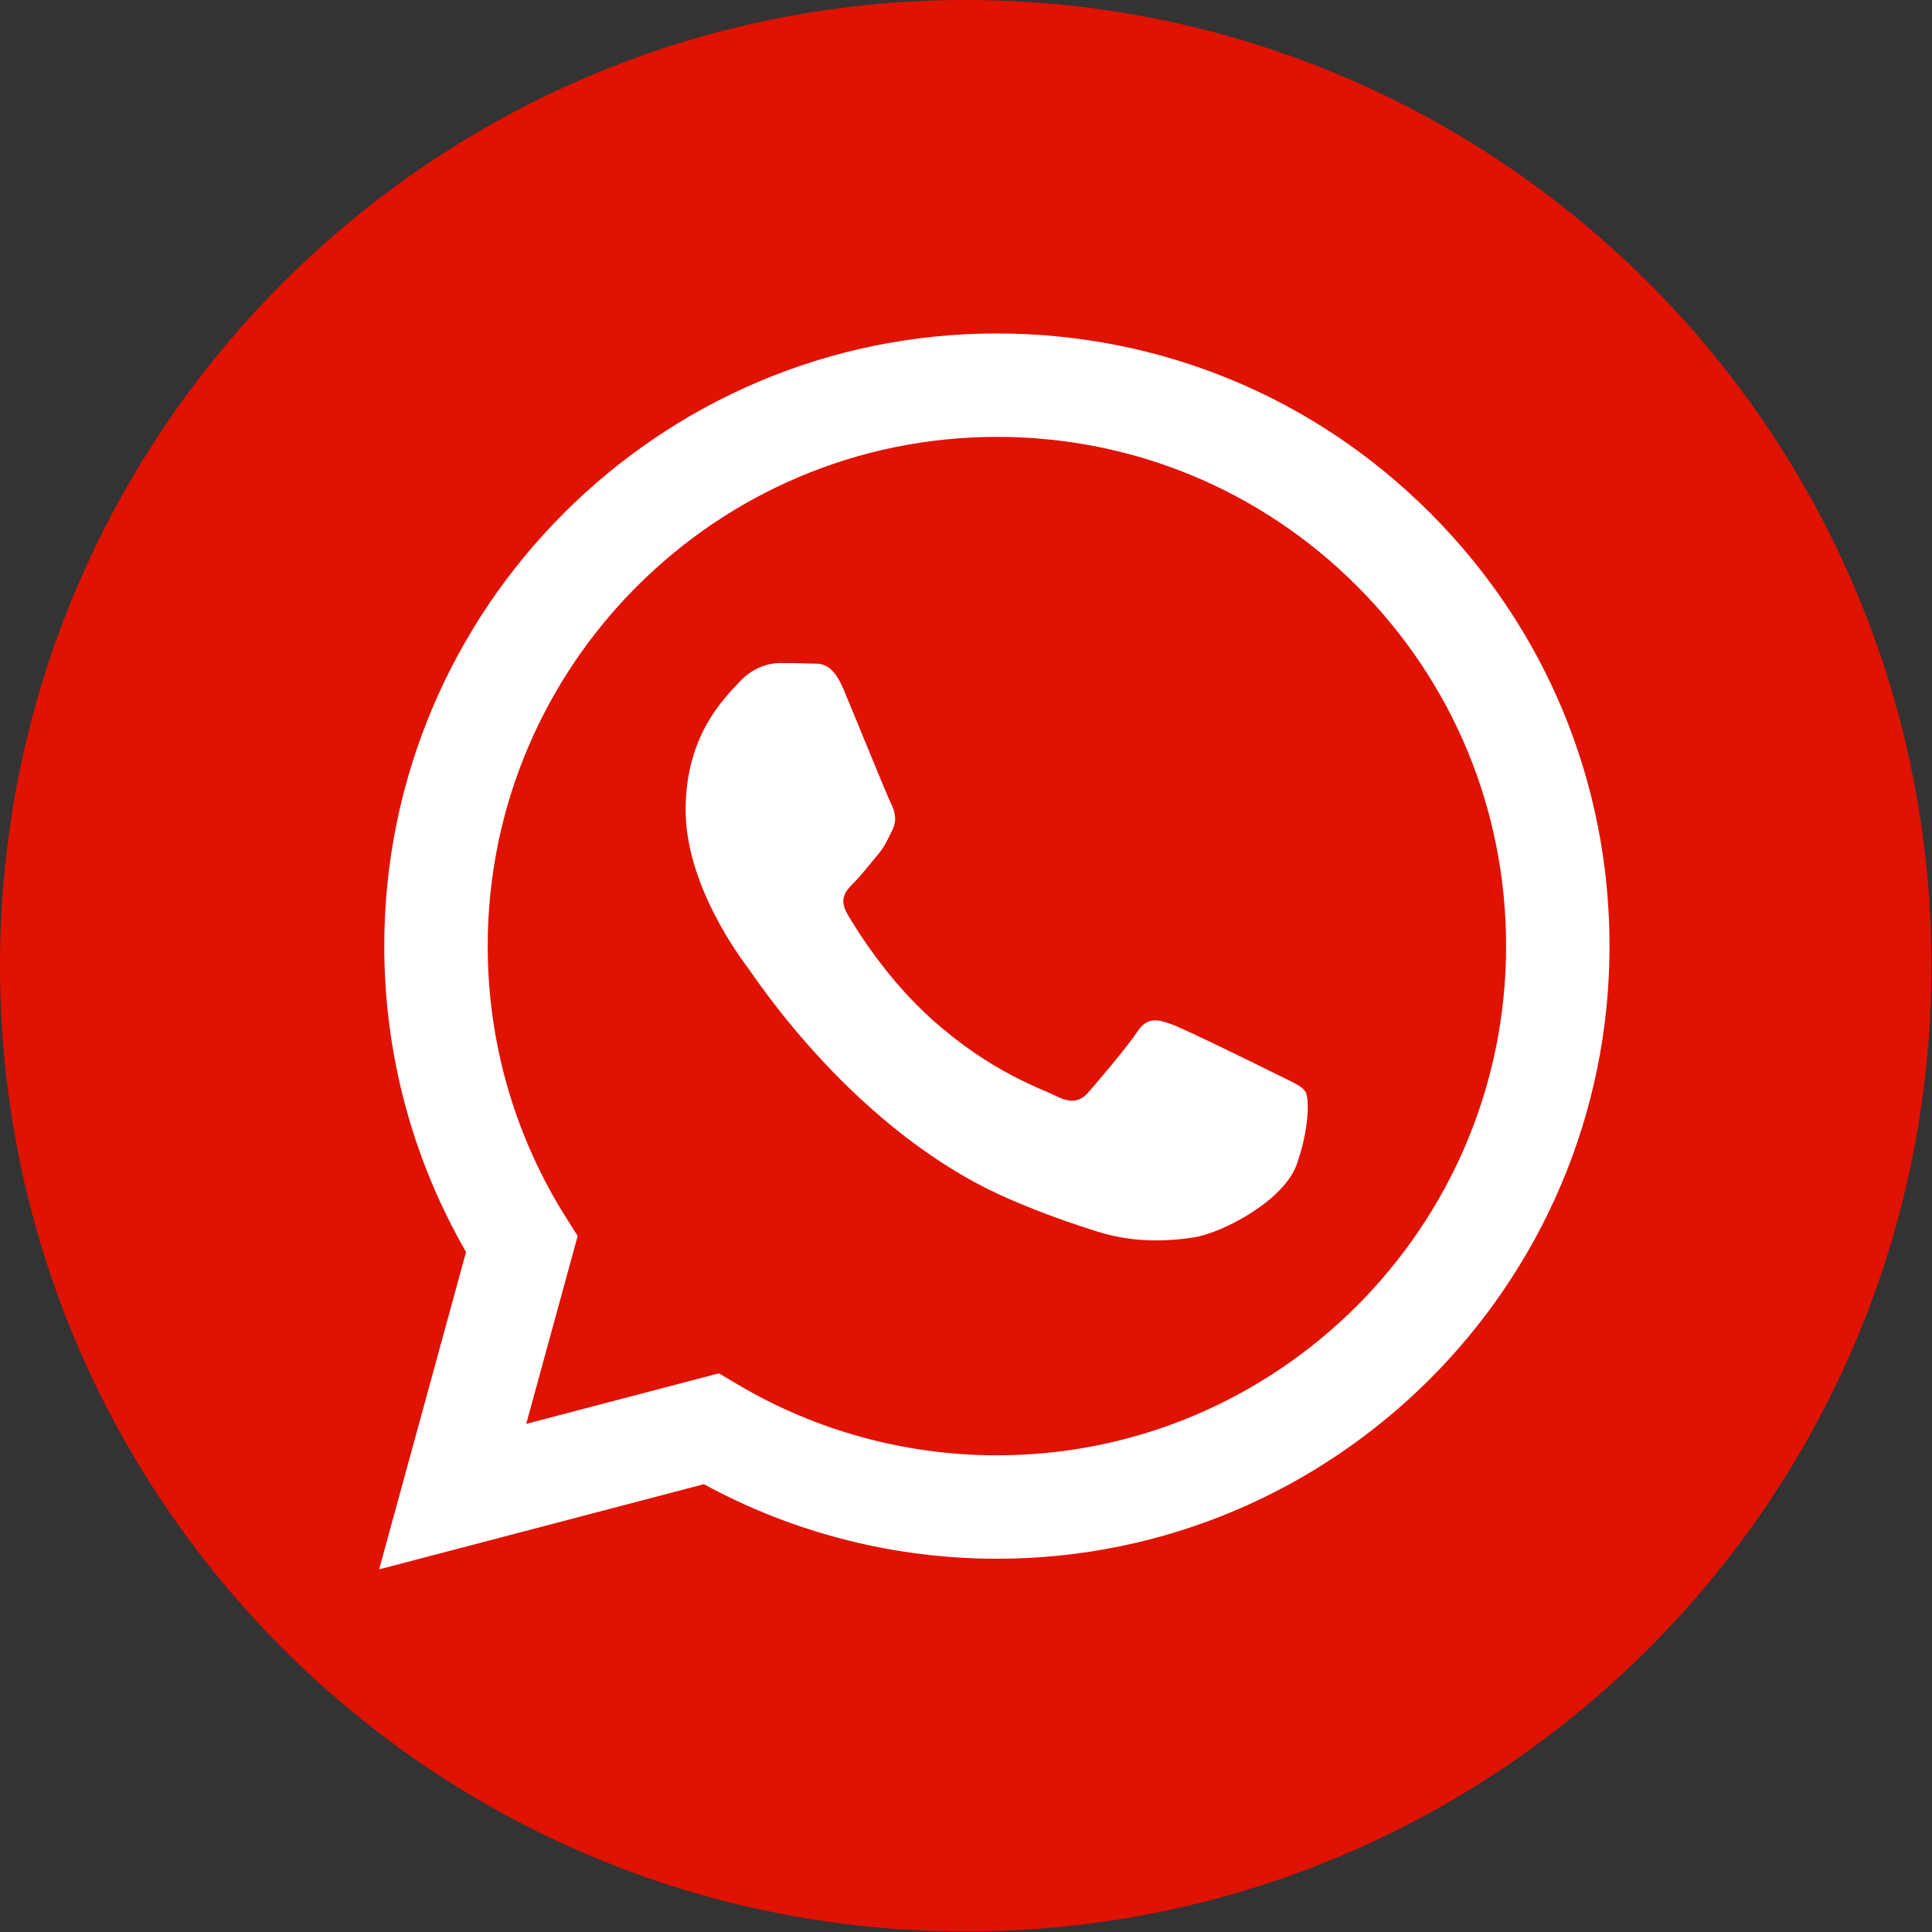 <svg xmlns="http://www.w3.org/2000/svg" xmlns:xlink="http://www.w3.org/1999/xlink" width="100%" height="100%" viewBox="0 0 422 422" style="fill-rule:evenodd;clip-rule:evenodd;stroke-linejoin:round;stroke-miterlimit:2;"><rect x="0" y="0" width="422" height="422" fill="#333333" stroke="none"/><path d="M421.875 210.938c0 116.496-94.441 210.937-210.938 210.937C94.441 421.875.0 327.434.0 210.937.0 94.438 94.441.0 210.938.0c116.496.0 210.937 94.438 210.937 210.938z" style="fill:#e01202;fill-rule:nonzero;"/><path d="M278.756 234.606c-3.343-1.672-19.781-9.759-22.846-10.875-3.066-1.112-5.294-1.672-7.526 1.675-2.225 3.344-8.634 10.875-10.584 13.107-1.95 2.228-3.9 2.509-7.244.834-3.343-1.672-14.115-5.2-26.887-16.591-9.941-8.859-16.65-19.806-18.6-23.153-1.95-3.347-.21-5.156 1.466-6.822 1.502-1.497 3.343-3.903 5.015-5.856 1.672-1.95 2.228-3.347 3.341-5.575 1.118-2.231.559-4.184-.278-5.856-.835-1.675-7.522-18.125-10.307-24.819-2.715-6.515-5.468-5.634-7.525-5.737-1.947-.097-4.178-.116-6.406-.116s-5.85.834-8.916 4.181c-3.065 3.347-11.703 11.431-11.703 27.885.0 16.45 11.982 32.343 13.653 34.575 1.672 2.231 23.575 35.993 57.116 50.471 7.978 3.444 14.206 5.501 19.063 7.041 8.009 2.544 15.3 2.184 21.059 1.325 6.422-.959 19.781-8.087 22.569-15.897 2.787-7.806 2.787-14.497 1.95-15.89-.838-1.394-3.066-2.232-6.41-3.907zm-61.006 83.272h-.047c-19.956-.006-39.528-5.365-56.606-15.497l-4.063-2.412-42.093 11.04 11.237-41.028-2.647-4.206c-11.131-17.703-17.012-38.163-17.003-59.172.025-61.303 49.919-111.178 111.266-111.178 29.706.013 57.634 11.594 78.631 32.606 20.997 21.019 32.553 48.953 32.547 78.663-.028 61.309-49.922 111.184-111.222 111.184zm94.656-205.812c-25.262-25.288-58.862-39.219-94.656-39.235-73.759.0-133.787 60.006-133.816 133.766-.009 23.575 6.154 46.588 17.863 66.875l-18.985 69.319 70.935-18.604c19.547 10.66 41.553 16.275 63.947 16.285h.056c.006.0-.003.0.0.0 73.747.0 133.781-60.013 133.812-133.769.013-35.744-13.89-69.356-39.156-94.637z" style="fill:#fff;"/></svg>